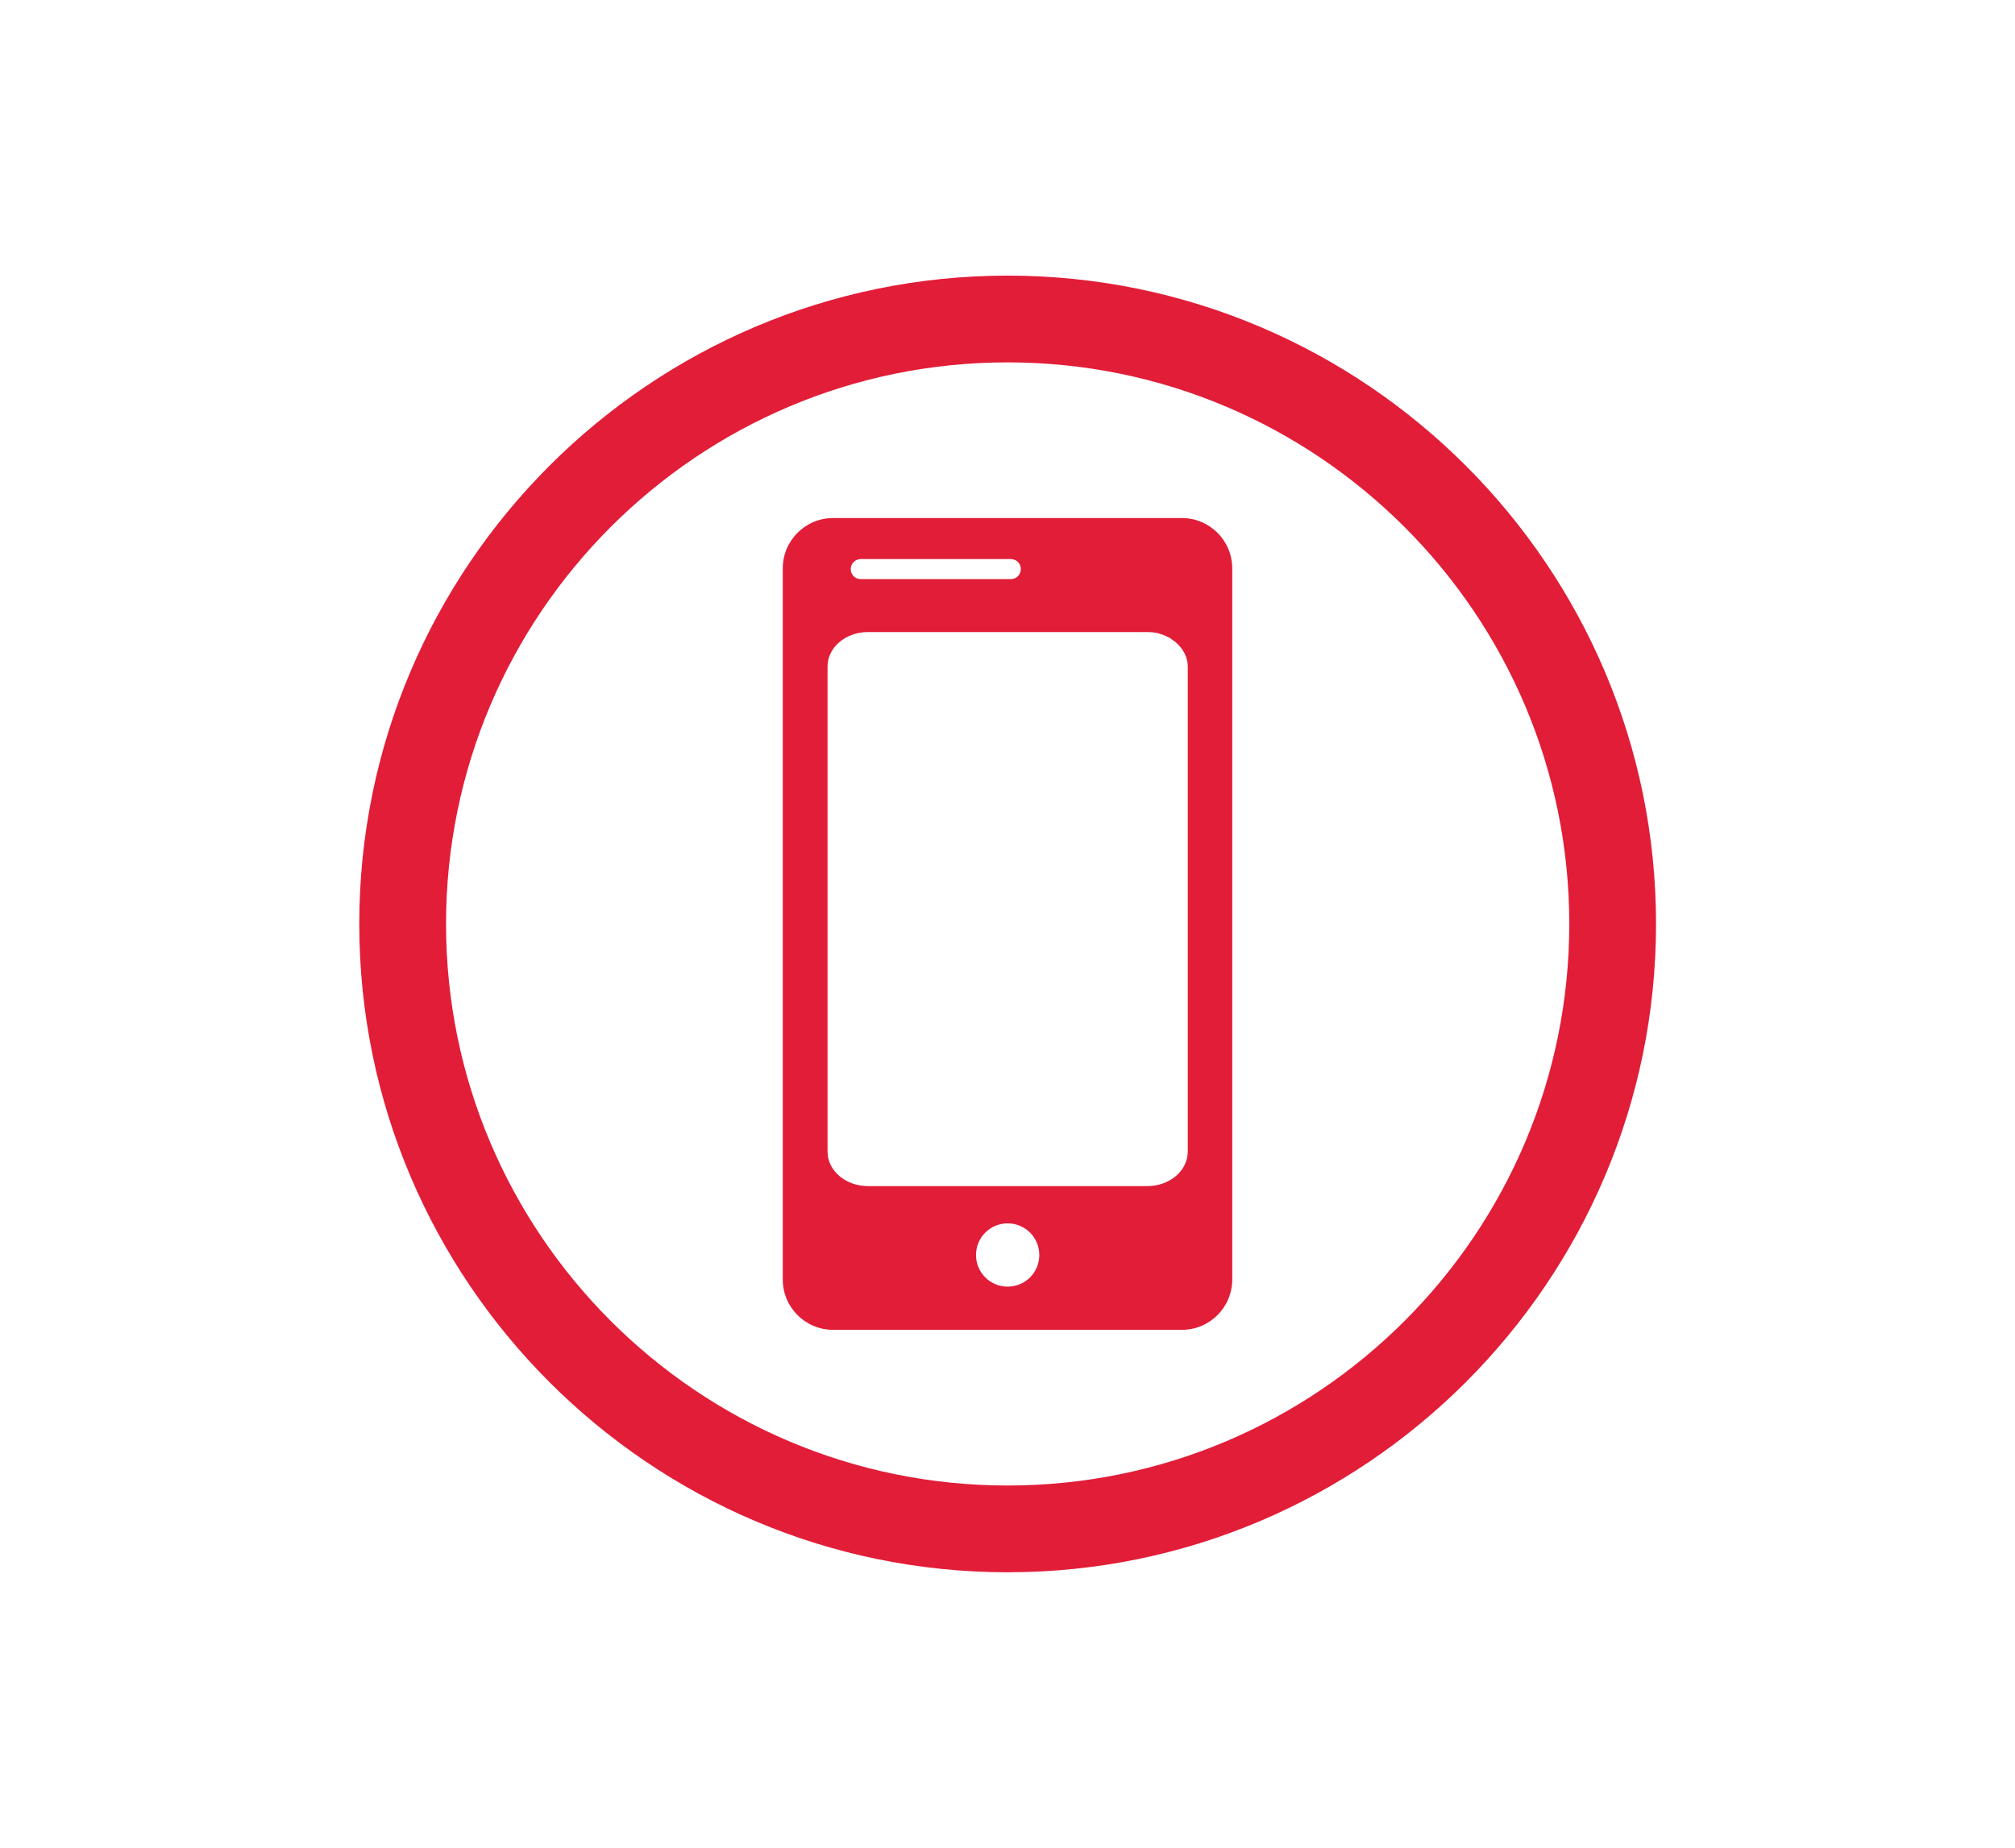 <?xml version="1.0" encoding="utf-8"?>
<!-- Generator: Adobe Illustrator 24.0.3, SVG Export Plug-In . SVG Version: 6.00 Build 0)  -->
<svg version="1.1" id="Connectivity" xmlns="http://www.w3.org/2000/svg" xmlns:xlink="http://www.w3.org/1999/xlink" x="0px"
	 y="0px" viewBox="0 0 64.33 59" style="enable-background:new 0 0 64.33 59;" xml:space="preserve">
<style type="text/css">
	.st0{fill:#E21D38;}
</style>
<g>
	<g>
		<g>
			<path class="st0" d="M32.17,50.2c-11.41,0-20.7-9.29-20.7-20.7s9.29-20.7,20.7-20.7s20.7,9.29,20.7,20.7S43.58,50.2,32.17,50.2z
				 M32.17,11.57c-9.89,0-17.93,8.04-17.93,17.93s8.04,17.93,17.93,17.93c9.89,0,17.93-8.04,17.93-17.93S42.05,11.57,32.17,11.57z"
				/>
		</g>
	</g>
</g>
<path class="st0" d="M37.73,16.54H26.6c-0.89,0-1.61,0.72-1.61,1.61v22.7c0,0.89,0.72,1.61,1.61,1.61h11.13
	c0.89,0,1.61-0.72,1.61-1.61v-22.7C39.34,17.26,38.62,16.54,37.73,16.54z M27.48,17.85h4.79c0.18,0,0.32,0.14,0.32,0.32
	c0,0.18-0.14,0.32-0.32,0.32h-4.79c-0.18,0-0.32-0.14-0.32-0.32C27.16,17.99,27.31,17.85,27.48,17.85z M32.17,41.08
	c-0.56,0-1.01-0.45-1.01-1.01c0-0.56,0.45-1.01,1.01-1.01c0.56,0,1.01,0.45,1.01,1.01C33.18,40.63,32.73,41.08,32.17,41.08z
	 M37.92,36.77c0,0.61-0.58,1.1-1.29,1.1h-8.92c-0.71,0-1.29-0.49-1.29-1.1v-5.14V21.28c0-0.61,0.58-1.1,1.29-1.1h8.92
	c0.09,0,0.18,0.01,0.26,0.02c0.06,0.01,0.12,0.03,0.18,0.05c0.02,0.01,0.04,0.01,0.06,0.02c0.06,0.02,0.11,0.05,0.16,0.07
	c0.02,0.01,0.04,0.02,0.06,0.03c0.04,0.03,0.08,0.06,0.12,0.09c0.02,0.02,0.05,0.03,0.07,0.05c0,0,0,0,0,0l0,0
	c0.23,0.2,0.38,0.47,0.38,0.77V36.77z"/>
</svg>
